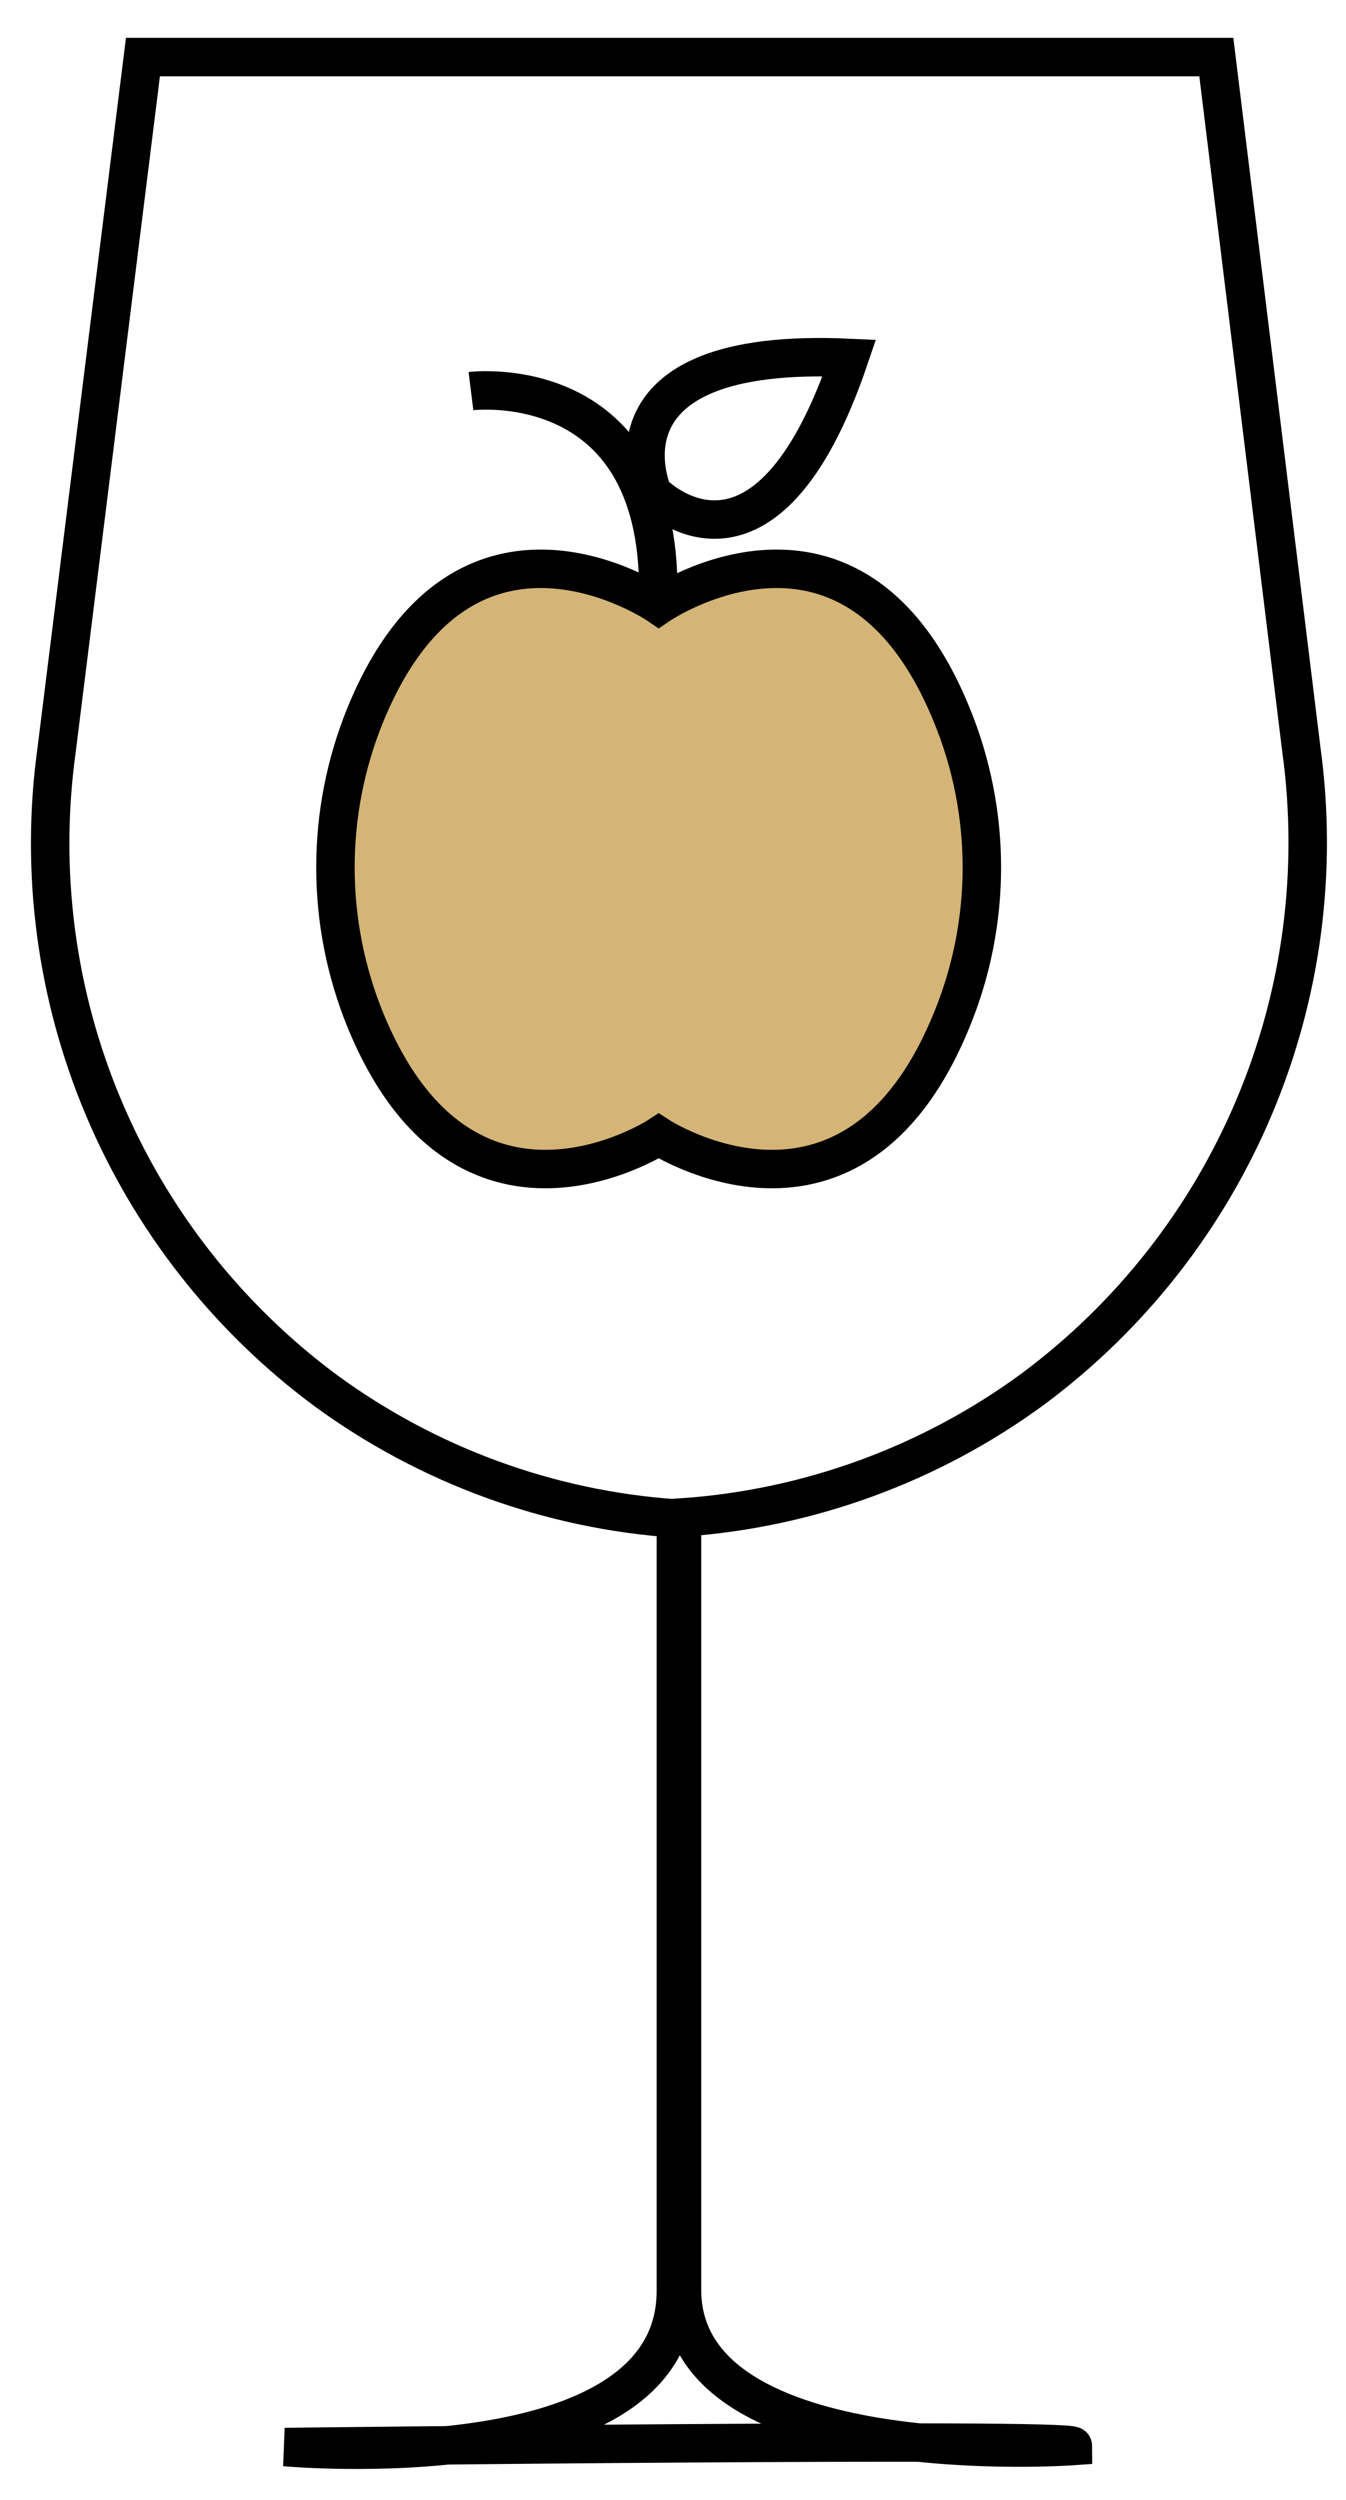 <svg width="35" height="65" viewBox="0 0 35 65" fill="none" xmlns="http://www.w3.org/2000/svg">
<path d="M27.901 63.599C27.901 63.599 17.734 64.33 17.734 59.538V39.456C21.024 39.23 24.183 38.075 26.844 36.127C29.395 34.235 31.39 31.692 32.62 28.765C33.851 25.838 34.272 22.634 33.839 19.488L31.628 1.484H3.717L1.47 19.515C1.037 22.66 1.458 25.864 2.689 28.791C3.92 31.718 5.915 34.261 8.465 36.153C11.126 38.102 14.285 39.257 17.575 39.482V59.565C17.575 64.568 7.408 63.625 7.408 63.625C7.408 63.625 27.901 63.379 27.901 63.599Z" stroke="black" stroke-miterlimit="10"/>
<path d="M17.128 15.736C17.128 15.736 12.08 12.274 9.498 18.59C8.464 21.131 8.464 23.976 9.498 26.517C12.08 32.832 17.128 29.538 17.128 29.538C17.128 29.538 22.177 32.832 24.749 26.517C25.792 23.977 25.792 21.129 24.749 18.59C22.177 12.274 17.128 15.736 17.128 15.736Z" fill="#D4B577"/>
<path d="M17.128 15.736C17.128 15.736 12.08 12.274 9.498 18.59C8.464 21.131 8.464 23.976 9.498 26.517C12.08 32.832 17.128 29.538 17.128 29.538C17.128 29.538 22.177 32.832 24.749 26.517C25.792 23.977 25.792 21.129 24.749 18.59C22.177 12.274 17.128 15.736 17.128 15.736Z" stroke="black" stroke-miterlimit="10"/>
<path d="M12.246 10.169C12.246 10.169 17.347 9.534 17.109 15.735" stroke="black" stroke-miterlimit="10"/>
<path d="M16.985 12.829C16.985 12.829 19.883 15.806 22.086 9.306C15.267 8.989 16.976 12.829 16.976 12.829H16.985Z" stroke="black" stroke-miterlimit="10"/>
</svg>
